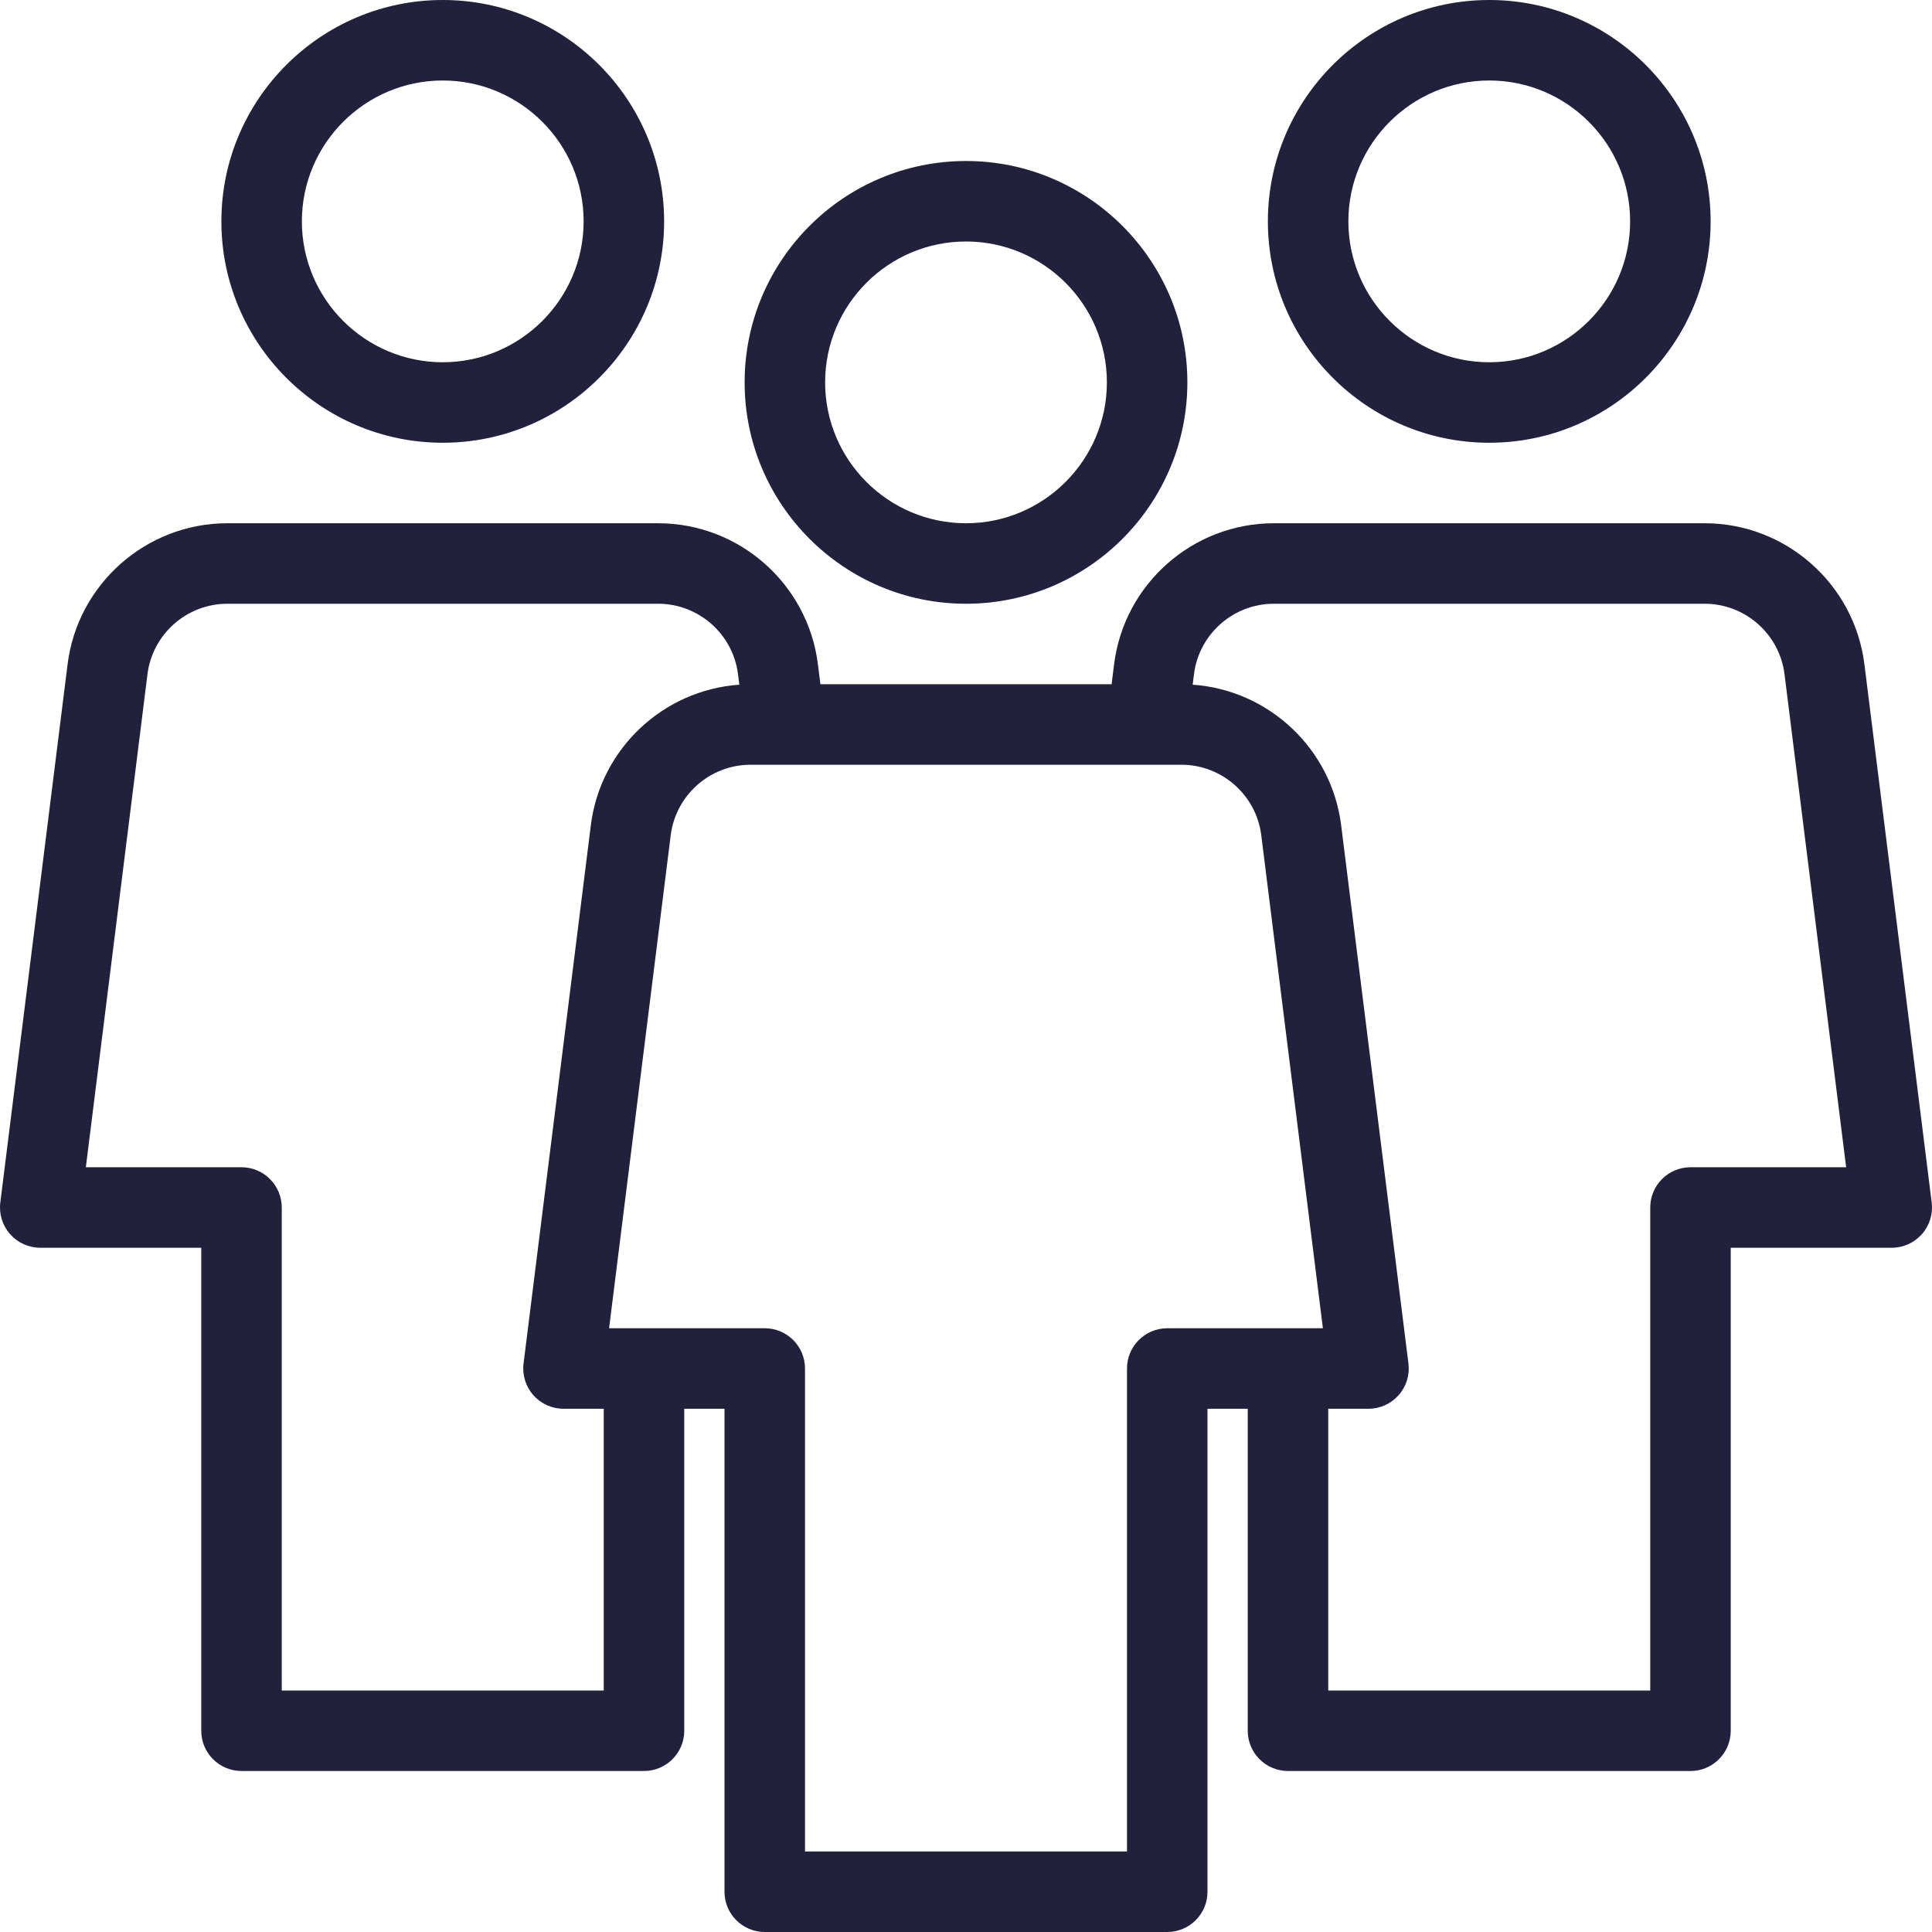 <?xml version="1.0" encoding="UTF-8"?><svg id="Layer_1" xmlns="http://www.w3.org/2000/svg" viewBox="0 0 432 432"><defs><style>.cls-1{fill:#21213d;}</style></defs><path class="cls-1" d="M333,99c27.294,0,49.5-22.206,49.5-49.5S360.294,0,333,0s-49.5,22.206-49.5,49.5,22.206,49.5,49.5,49.5ZM333,18c17.369,0,31.5,14.131,31.5,31.5s-14.131,31.5-31.5,31.5-31.5-14.131-31.5-31.5,14.131-31.5,31.5-31.5Z"/><path class="cls-1" d="M431.931,268.884l-15.044-120.349c-2.247-17.978-17.604-31.535-35.722-31.535h-96.33c-18.118,0-33.475,13.558-35.722,31.535l-.558,4.465h-65.11l-.558-4.465c-2.247-17.978-17.604-31.535-35.722-31.535H50.835c-18.118,0-33.475,13.558-35.722,31.535L.069,268.884c-.32,2.562.476,5.137,2.184,7.072s4.166,3.044,6.747,3.044h36v108c0,4.971,4.029,9,9,9h90c4.971,0,9-4.029,9-9v-72h9v108c0,4.971,4.029,9,9,9h90c4.971,0,9-4.029,9-9v-108h9v72c0,4.971,4.029,9,9,9h90c4.971,0,9-4.029,9-9v-108h36c2.581,0,5.039-1.108,6.747-3.044s2.504-4.511,2.184-7.072ZM135,378H63v-108c0-4.971-4.029-9-9-9H19.195l13.779-110.232c1.123-8.989,8.802-15.768,17.86-15.768h96.33c9.059,0,16.737,6.778,17.86,15.768l.291,2.33c-17.004,1.189-31.062,14.3-33.204,31.438l-15.044,120.349c-.32,2.562.476,5.137,2.184,7.072s4.166,3.044,6.747,3.044h9v63ZM261,297c-4.971,0-9,4.029-9,9v108h-72v-108c0-4.971-4.029-9-9-9h-34.805l13.779-110.232c1.123-8.989,8.802-15.768,17.86-15.768h96.33c9.059,0,16.737,6.778,17.86,15.768l13.779,110.232h-34.805ZM378,261c-4.971,0-9,4.029-9,9v108h-72v-63h9c2.581,0,5.039-1.108,6.747-3.044s2.504-4.511,2.184-7.072l-15.044-120.349c-2.142-17.138-16.2-30.249-33.204-31.438l.291-2.33c1.123-8.989,8.802-15.768,17.86-15.768h96.33c9.059,0,16.737,6.778,17.86,15.768l13.779,110.232h-34.805Z"/><path class="cls-1" d="M99,99c27.294,0,49.5-22.206,49.5-49.5S126.294,0,99,0s-49.5,22.206-49.5,49.5,22.206,49.5,49.5,49.5ZM99,18c17.369,0,31.5,14.131,31.5,31.5s-14.131,31.5-31.5,31.5-31.5-14.131-31.5-31.5,14.131-31.5,31.5-31.5Z"/><path class="cls-1" d="M216,135c27.294,0,49.5-22.206,49.5-49.5s-22.206-49.5-49.5-49.5-49.5,22.206-49.5,49.5,22.206,49.5,49.5,49.5ZM216,54c17.369,0,31.5,14.131,31.5,31.5s-14.131,31.5-31.5,31.5-31.5-14.131-31.5-31.5,14.131-31.5,31.5-31.5Z"/></svg>
